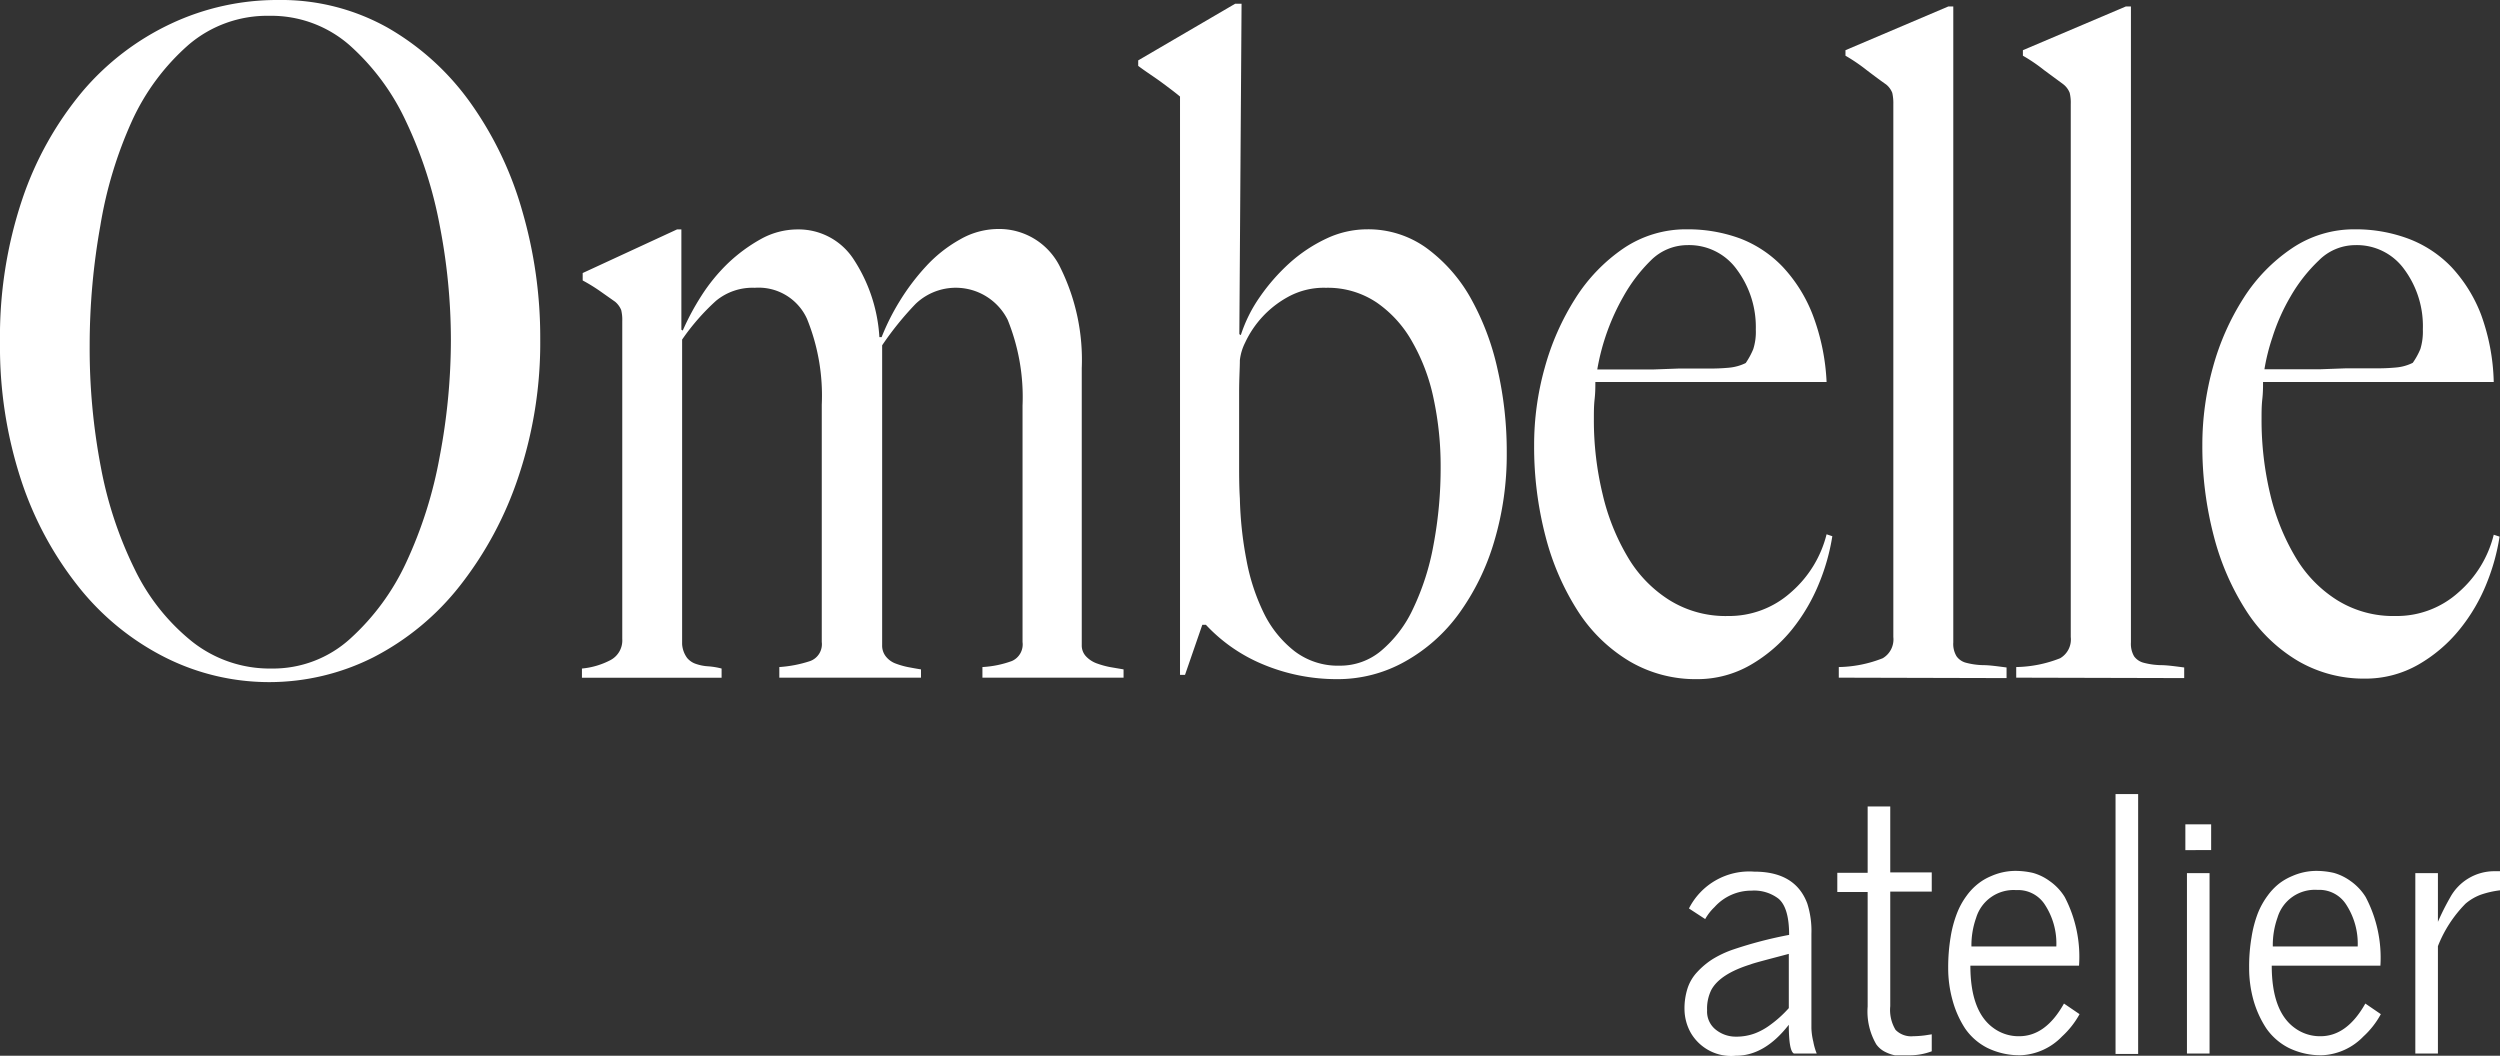 <svg xmlns="http://www.w3.org/2000/svg" viewBox="0 0 235.59 99.49"><rect x="0" y="0" width="235.59" height="99.49" fill="#333333" stroke="none"/><defs><style>.cls-1{fill:#fff;}</style></defs><g id="Calque_2" data-name="Calque 2"><g id="Menu_texte" data-name="Menu + texte"><path class="cls-1" d="M48.87,44.88A33.93,33.93,0,0,1,43.34,55.2a24.75,24.75,0,0,1-8.15,6.74,21.8,21.8,0,0,1-19.65,0,24.52,24.52,0,0,1-8.07-6.56A32.32,32.32,0,0,1,2,45.27a40.32,40.32,0,0,1-2-13A40.67,40.67,0,0,1,2.1,18.77,31.56,31.56,0,0,1,7.77,8.62a24.71,24.71,0,0,1,8.35-6.39A23.53,23.53,0,0,1,26.2,0,20.52,20.52,0,0,1,36.55,2.62a24.63,24.63,0,0,1,7.77,7.05,33.1,33.1,0,0,1,4.89,10.19,42.62,42.62,0,0,1,1.7,12.07A39.69,39.69,0,0,1,48.87,44.88ZM41.44,21.26a40,40,0,0,0-3.19-9.84,22,22,0,0,0-5.33-7.18,11.2,11.2,0,0,0-7.54-2.75,11.39,11.39,0,0,0-7.63,2.75,21.29,21.29,0,0,0-5.3,7.13,39.33,39.33,0,0,0-3,9.93,64,64,0,0,0-1,11.24A59.41,59.41,0,0,0,9.5,44a37.23,37.23,0,0,0,3.23,9.72,19.76,19.76,0,0,0,5.36,6.73A11.79,11.79,0,0,0,25.59,63,10.81,10.81,0,0,0,33,60.19,22.33,22.33,0,0,0,38.28,53,40.72,40.72,0,0,0,41.44,43a58.75,58.75,0,0,0,1.05-11A56.52,56.52,0,0,0,41.44,21.26Z"/><path class="cls-1" d="M92.58,63.86v-1a9.6,9.6,0,0,0,2.78-.57,1.71,1.71,0,0,0,1-1.79V38.23a19.37,19.37,0,0,0-1.4-8.09,5.47,5.47,0,0,0-8.69-1.49,29.32,29.32,0,0,0-3.14,3.89V60.8a1.63,1.63,0,0,0,.34,1.05,2.09,2.09,0,0,0,.88.66,7.58,7.58,0,0,0,1.19.35c.43.08.85.16,1.25.22v.78H73.44v-1a11.66,11.66,0,0,0,2.92-.57,1.69,1.69,0,0,0,1.08-1.79V38.14a19.2,19.2,0,0,0-1.39-8.09,5,5,0,0,0-4.92-2.93,5.4,5.4,0,0,0-3.66,1.23A21,21,0,0,0,64.28,32v28.7A2.48,2.48,0,0,0,64.75,62a1.83,1.83,0,0,0,.85.57,4.28,4.28,0,0,0,1.12.22A7,7,0,0,1,68,63v.87H54.84V63a7.22,7.22,0,0,0,2.68-.79,2.1,2.1,0,0,0,1.12-2V30.27a3.92,3.92,0,0,0-.1-1.05,2,2,0,0,0-.58-.79l-1.42-1a16,16,0,0,0-1.63-1v-.7l8.89-4.11h.41v9.45l.13.08a23.64,23.64,0,0,1,1.76-3.28,16.87,16.87,0,0,1,2.5-3.06,15.19,15.19,0,0,1,3.08-2.27,7.13,7.13,0,0,1,3.48-.92,6.18,6.18,0,0,1,5.24,2.75,15,15,0,0,1,2.47,7.4h.21a21.63,21.63,0,0,1,1.69-3.37,21,21,0,0,1,2.52-3.33,12.81,12.81,0,0,1,3.15-2.49,7.27,7.27,0,0,1,3.56-1,6.39,6.39,0,0,1,5.94,3.67,19.59,19.59,0,0,1,2,9.45V60.8a1.48,1.48,0,0,0,.4,1.05,2.61,2.61,0,0,0,1,.66,8.38,8.38,0,0,0,1.25.35l1.29.22v.78Z"/><path class="cls-1" d="M140.8,51.05a22.33,22.33,0,0,1-3.32,6.78,15.76,15.76,0,0,1-5.06,4.5A12.93,12.93,0,0,1,126,64,18,18,0,0,1,119,62.6a15.43,15.43,0,0,1-5.36-3.72h-.34l-1.63,4.72h-.47V9.1c-.41-.35-1-.79-1.7-1.31s-1.47-1-2.24-1.58V5.69L116.4.35H117l-.21,31.14.14.09A13.49,13.49,0,0,1,118.71,28a18.52,18.52,0,0,1,2.8-3.2A14.24,14.24,0,0,1,125,22.48a9,9,0,0,1,3.79-.87,9.38,9.38,0,0,1,5.62,1.75A14.85,14.85,0,0,1,138.54,28a24.37,24.37,0,0,1,2.57,6.74,34.74,34.74,0,0,1,.88,7.91A28.58,28.58,0,0,1,140.8,51.05Zm-5.7-13.47a18.15,18.15,0,0,0-2-5.34,11,11,0,0,0-3.35-3.72,8.25,8.25,0,0,0-4.8-1.4,7,7,0,0,0-3.61.88,9.46,9.46,0,0,0-4,4.28,4.88,4.88,0,0,0-.5,1.66c0,.7-.07,1.73-.07,3.07v6.65c0,1.1,0,2.21.07,3.32a34.5,34.5,0,0,0,.61,5.73,19.35,19.35,0,0,0,1.65,5.07A10.25,10.25,0,0,0,122,61.37a6.73,6.73,0,0,0,4.26,1.36,6,6,0,0,0,3.89-1.4,11.47,11.47,0,0,0,3-3.94,23.68,23.68,0,0,0,1.93-6,39.09,39.09,0,0,0,.68-7.48A30.22,30.22,0,0,0,135.1,37.58Z"/><path class="cls-1" d="M171.45,54.9a17.35,17.35,0,0,1-2.58,4.42A14.06,14.06,0,0,1,165,62.64,10,10,0,0,1,159.91,64a12.27,12.27,0,0,1-6.31-1.66,14.82,14.82,0,0,1-4.86-4.68,24.15,24.15,0,0,1-3.09-7.09,33.41,33.41,0,0,1-1.08-8.61,26.92,26.92,0,0,1,1-7.31,24,24,0,0,1,2.88-6.52A16.14,16.14,0,0,1,153,23.4,10.51,10.51,0,0,1,159,21.61a14.23,14.23,0,0,1,5,.87A11,11,0,0,1,168,25.15a14,14,0,0,1,2.82,4.51A20.37,20.37,0,0,1,172.13,36H150.34c0,.47,0,1-.07,1.62s-.07,1.24-.07,1.88a29.59,29.59,0,0,0,.82,7.05,20.73,20.73,0,0,0,2.37,5.94,11.92,11.92,0,0,0,3.94,4.07,10,10,0,0,0,5.5,1.49,8.73,8.73,0,0,0,5.94-2.23,10.64,10.64,0,0,0,3.36-5.47l.54.18A19.59,19.59,0,0,1,171.45,54.9Zm-7.77-29.49A5.53,5.53,0,0,0,159,23.1a4.88,4.88,0,0,0-3.43,1.44A15,15,0,0,0,153,27.91a21.08,21.08,0,0,0-2.48,6.91h2.79c.81,0,1.61,0,2.41,0l2.47-.09c.86,0,1.81,0,2.85,0a18.77,18.77,0,0,0,1.9-.08,4.49,4.49,0,0,0,1.57-.44,7.16,7.16,0,0,0,.71-1.31,5.33,5.33,0,0,0,.24-1.84A9.07,9.07,0,0,0,163.68,25.41Z"/><path class="cls-1" d="M173.28,63.86v-1a11.76,11.76,0,0,0,4.14-.83,2.06,2.06,0,0,0,1-2V9.8a4.39,4.39,0,0,0-.1-1.05,1.92,1.92,0,0,0-.58-.79q-.62-.43-1.83-1.35a16.55,16.55,0,0,0-2-1.36V4.73L183.6.61h.47V60.54a2.24,2.24,0,0,0,.31,1.31,1.58,1.58,0,0,0,.91.61,6.86,6.86,0,0,0,1.56.22c.64,0,1.38.11,2.24.22v1Z"/><path class="cls-1" d="M190,63.86v-1a11.76,11.76,0,0,0,4.14-.83,2.05,2.05,0,0,0,1-2V9.8a3.92,3.92,0,0,0-.1-1.05,1.92,1.92,0,0,0-.58-.79l-1.83-1.35a15.84,15.84,0,0,0-2-1.36V4.73l9.7-4.12h.48V60.54a2.33,2.33,0,0,0,.3,1.31,1.6,1.6,0,0,0,.92.61,6.86,6.86,0,0,0,1.56.22c.63,0,1.38.11,2.24.22v1Z"/><path class="cls-1" d="M234.36,54.9a16.78,16.78,0,0,1-2.58,4.42,13.88,13.88,0,0,1-3.9,3.32,10,10,0,0,1-5,1.31,12.3,12.3,0,0,1-6.32-1.66,14.7,14.7,0,0,1-4.85-4.68,24.15,24.15,0,0,1-3.09-7.09,33.41,33.41,0,0,1-1.08-8.61,27.31,27.31,0,0,1,1-7.31,23.68,23.68,0,0,1,2.89-6.52,16,16,0,0,1,4.55-4.68,10.46,10.46,0,0,1,5.94-1.79,14.17,14.17,0,0,1,5,.87,11,11,0,0,1,4.08,2.67,13.8,13.8,0,0,1,2.81,4.51A19.82,19.82,0,0,1,235,36H213.26c0,.47,0,1-.07,1.62s-.07,1.24-.07,1.88a30.11,30.11,0,0,0,.81,7.05,21,21,0,0,0,2.38,5.94,11.92,11.92,0,0,0,3.94,4.07,10,10,0,0,0,5.49,1.49,8.69,8.69,0,0,0,5.94-2.23A10.51,10.51,0,0,0,235,50.39l.55.18A19.67,19.67,0,0,1,234.36,54.9Zm-7.77-29.49a5.5,5.5,0,0,0-4.65-2.31,4.86,4.86,0,0,0-3.42,1.44,15,15,0,0,0-2.65,3.37,18.77,18.77,0,0,0-1.73,3.89,19.25,19.25,0,0,0-.75,3h2.78c.82,0,1.62,0,2.41,0l2.48-.09c.86,0,1.81,0,2.85,0a18.9,18.9,0,0,0,1.9-.08,4.37,4.37,0,0,0,1.56-.44,6.68,6.68,0,0,0,.72-1.31,5.64,5.64,0,0,0,.23-1.84A9,9,0,0,0,226.59,25.41Z"/><path class="cls-1" d="M158.74,95.13a6.19,6.19,0,0,1,.29-2,4.1,4.1,0,0,1,.91-1.53,7.35,7.35,0,0,1,1.41-1.19,9.8,9.8,0,0,1,2-.94,39.24,39.24,0,0,1,5.25-1.37c0-1.7-.33-2.84-1-3.41a3.77,3.77,0,0,0-2.53-.76,4.66,4.66,0,0,0-3.5,1.55,4.78,4.78,0,0,0-.88,1.13l-1.53-1a6.37,6.37,0,0,1,6.15-3.47c2.6,0,4.25,1,5,3A8.51,8.51,0,0,1,170.7,88V96.9a6.22,6.22,0,0,0,.18,1.27,5.67,5.67,0,0,0,.32,1.11h-2.15c-.32-.16-.48-1.06-.48-2.71q-2.28,2.93-5,2.92a4.4,4.4,0,0,1-4.22-2.13A4.62,4.62,0,0,1,158.74,95.13Zm2.53-1.85a4,4,0,0,0-.4,1.94,2.17,2.17,0,0,0,.84,1.83,3,3,0,0,0,1.86.64,5,5,0,0,0,1.81-.31,6,6,0,0,0,1.43-.79A10.81,10.81,0,0,0,168.57,95V89.89c-2,.53-3.26.85-3.63,1Q162.09,91.78,161.27,93.28Z"/><path class="cls-1" d="M173.14,84.06V82.25H176V76h2.13v6.21h3.91v1.81h-3.91v10.8a3.63,3.63,0,0,0,.5,2.23,2.05,2.05,0,0,0,1.65.6,10,10,0,0,0,1.11-.08l.65-.1v1.6a6,6,0,0,1-2.08.38c-.67,0-1.13,0-1.38,0a3.56,3.56,0,0,1-.9-.31,2.27,2.27,0,0,1-.87-.73,6.14,6.14,0,0,1-.81-3.55V84.06Z"/><path class="cls-1" d="M185.17,96.9A9.36,9.36,0,0,1,184,94.26a11.29,11.29,0,0,1-.41-3.05,17.35,17.35,0,0,1,.23-2.91,10.91,10.91,0,0,1,.6-2.24,7,7,0,0,1,.9-1.64,5.53,5.53,0,0,1,1.1-1.15,5.12,5.12,0,0,1,1.22-.71,5.69,5.69,0,0,1,2.18-.49,7.34,7.34,0,0,1,1.76.19,4.85,4.85,0,0,1,1.56.76,5.06,5.06,0,0,1,1.43,1.51A12.17,12.17,0,0,1,195.92,91H185.68q0,4.32,2.18,5.88a4,4,0,0,0,2.41.77c1.66,0,3.07-1,4.23-3.08l1.47,1a8.22,8.22,0,0,1-1.65,2.1,5.76,5.76,0,0,1-3.83,1.77,6.89,6.89,0,0,1-3.21-.69A5.63,5.63,0,0,1,185.17,96.9Zm.61-7.71h8a6.68,6.68,0,0,0-1.12-4A3,3,0,0,0,190,83.88a3.69,3.69,0,0,0-3.78,2.62A7.75,7.75,0,0,0,185.78,89.19Z"/><path class="cls-1" d="M199.36,99.32V74.83h2.13V99.32Z"/><path class="cls-1" d="M205.94,80.11V77.68h2.43v2.43Zm.15,19.17v-17h2.13v17Z"/><path class="cls-1" d="M213.56,96.9a9.62,9.62,0,0,1-1.2-2.64,11.29,11.29,0,0,1-.41-3.05,16.36,16.36,0,0,1,.23-2.91,11,11,0,0,1,.59-2.24,7.39,7.39,0,0,1,.91-1.64,5.77,5.77,0,0,1,1.09-1.15,5.39,5.39,0,0,1,1.23-.71,5.69,5.69,0,0,1,2.18-.49,7.34,7.34,0,0,1,1.76.19,5,5,0,0,1,1.56.76,5.18,5.18,0,0,1,1.43,1.51A12.27,12.27,0,0,1,224.32,91H214.08q0,4.32,2.18,5.88a4,4,0,0,0,2.41.77c1.65,0,3.06-1,4.23-3.08l1.46,1a8,8,0,0,1-1.64,2.1,5.76,5.76,0,0,1-3.83,1.77,6.86,6.86,0,0,1-3.21-.69A5.74,5.74,0,0,1,213.56,96.9Zm.62-7.71h8a6.75,6.75,0,0,0-1.12-4,3,3,0,0,0-2.66-1.33,3.67,3.67,0,0,0-3.78,2.62A7.75,7.75,0,0,0,214.18,89.19Z"/><path class="cls-1" d="M227.61,99.28v-17h2.13v4.59a23.44,23.44,0,0,1,1.16-2.31,4.74,4.74,0,0,1,4.1-2.46l.59,0v1.8a8.73,8.73,0,0,0-1.83.42,4.78,4.78,0,0,0-1.42.84,11.9,11.9,0,0,0-2.6,4V99.28Z"/></g></g></svg>